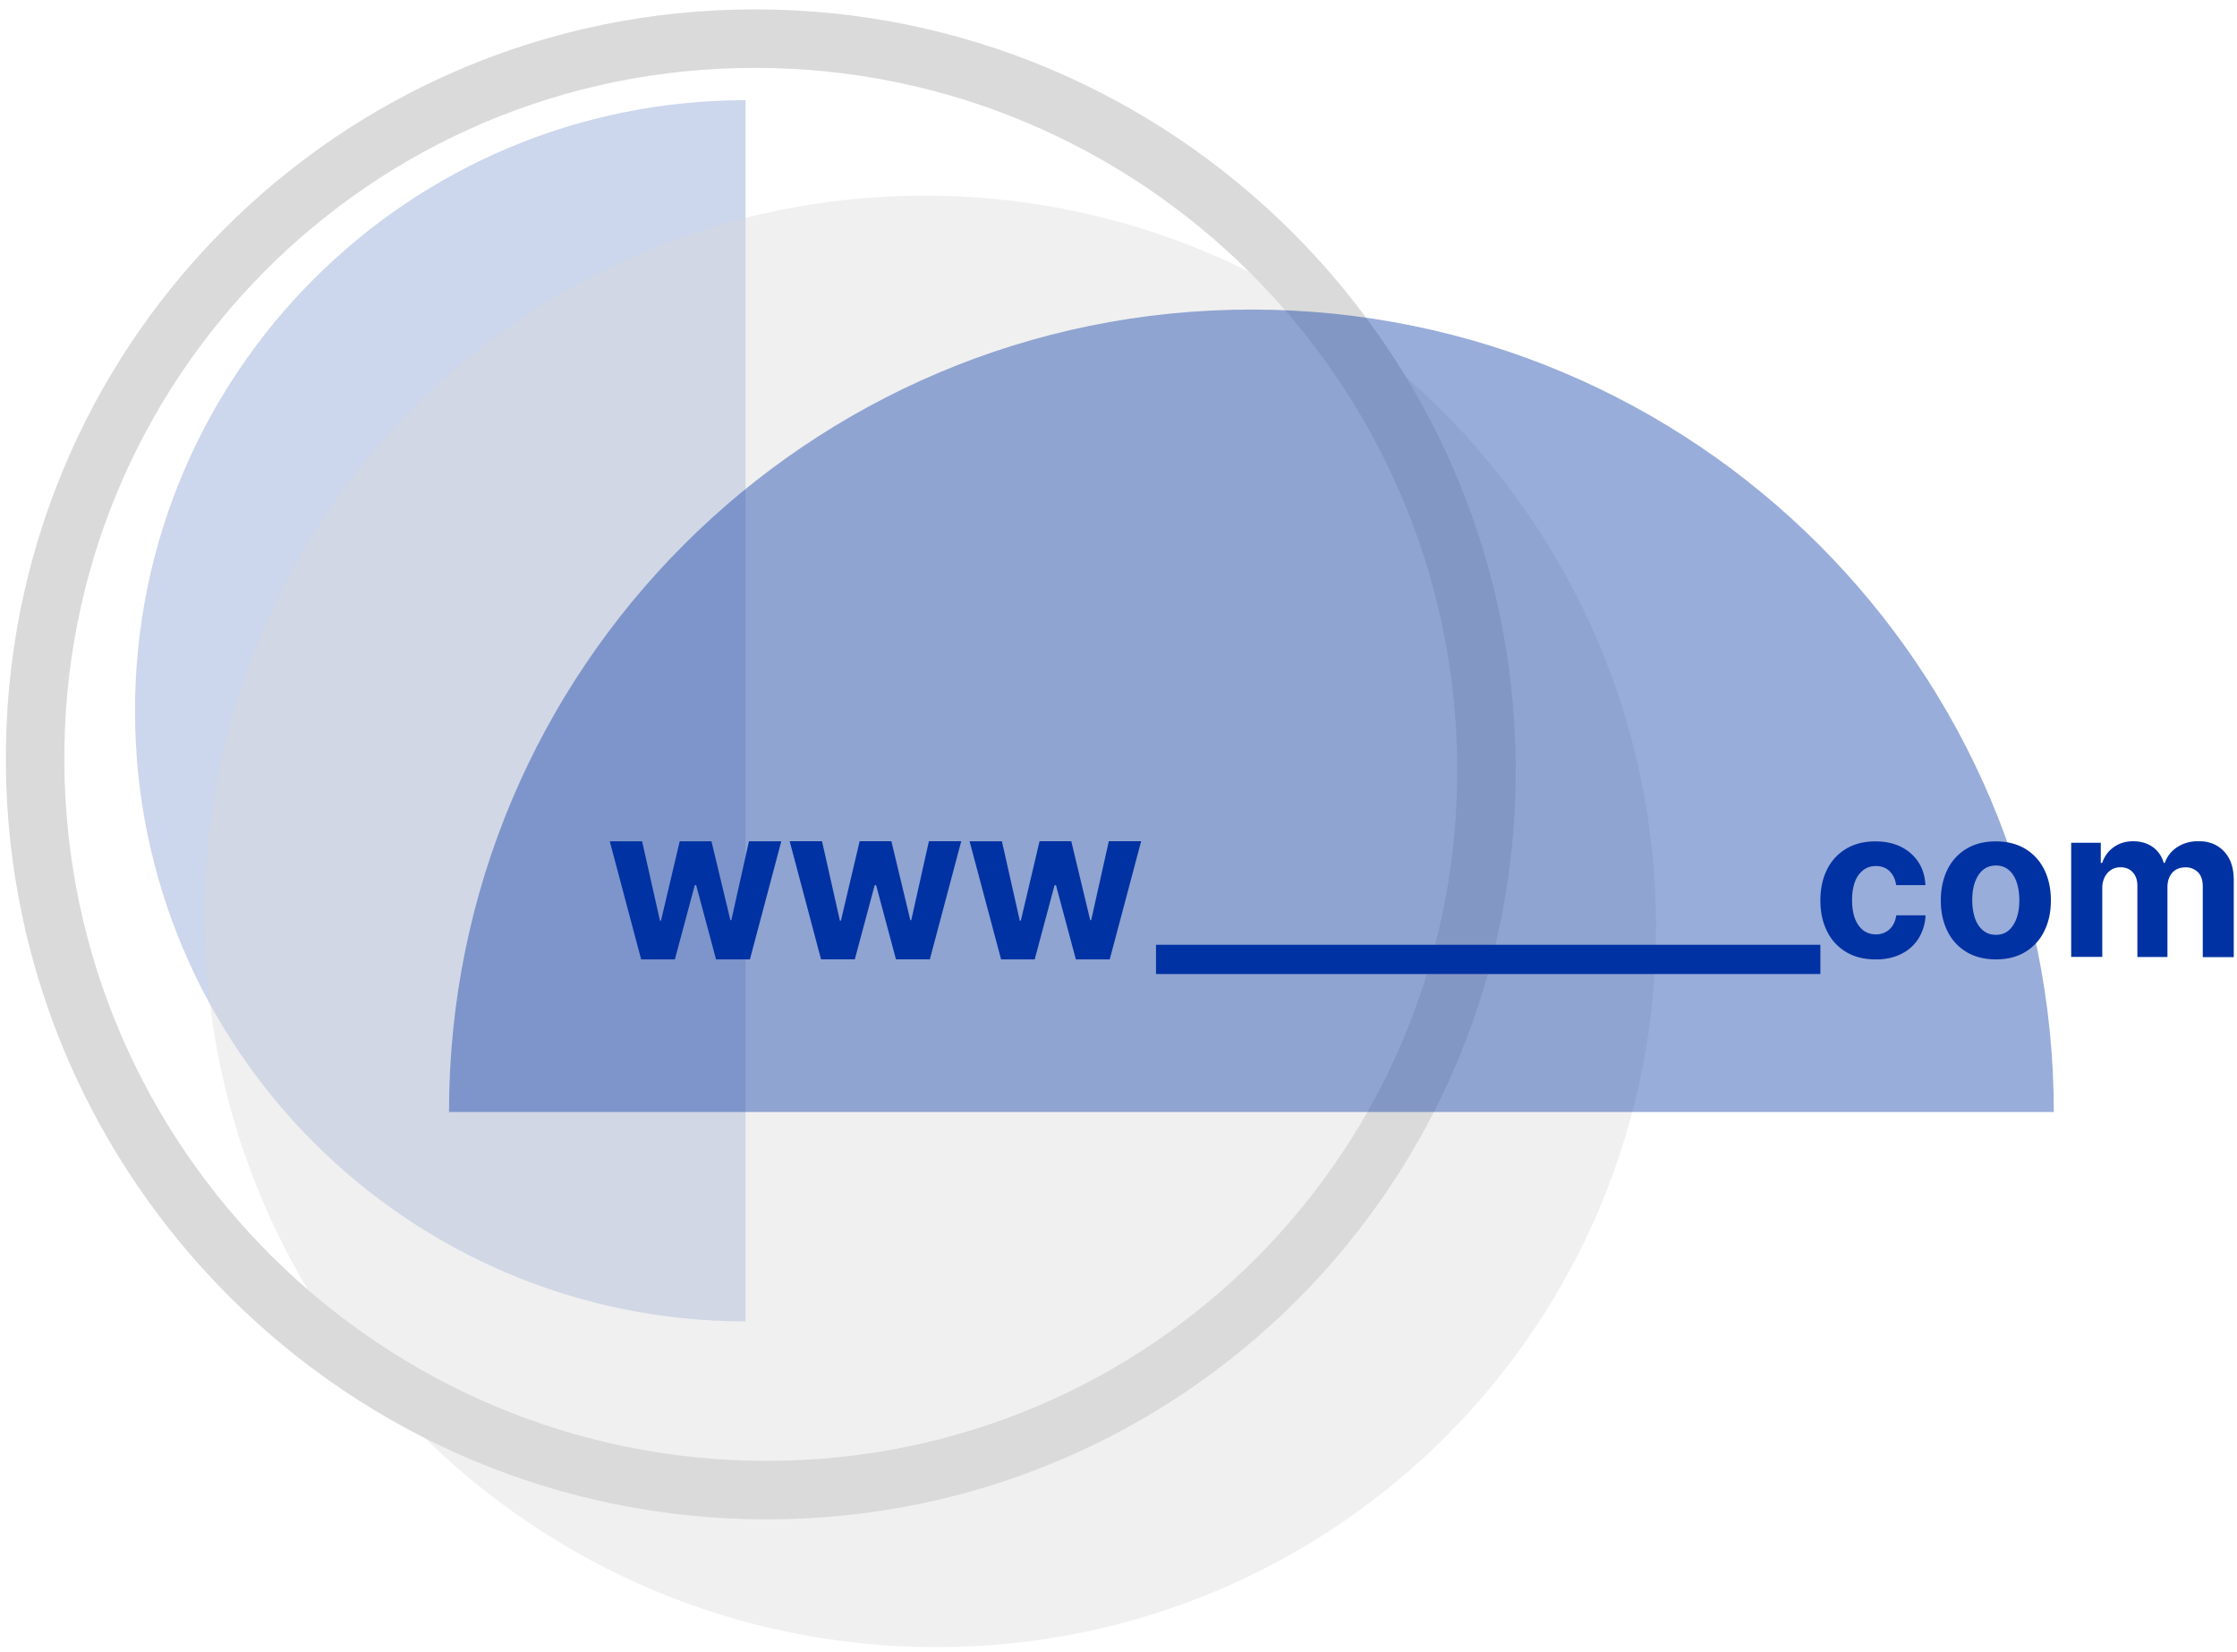 <svg fill="#0132a3" viewBox="0 0 153 113" xmlns="http://www.w3.org/2000/svg" width="153" height="113"><path d="M50.992 90.365c-23.065 0-41.757-18.691-41.757-41.756S27.927 6.852 50.992 6.852" opacity=".2"></path><path fill="none" stroke="#dadada" stroke-miterlimit="10" stroke-width="4" d="M51.647 2.642h-.029c-27.403 0-49.438 22.214-49.217 49.617v.028c.222 27.403 22.617 49.617 50.02 49.617h.029c27.403 0 49.439-22.214 49.217-49.617v-.028c-.222-27.403-22.616-49.617-50.02-49.617Z"></path><path fill="#dadada" d="M63.245 13.38h-.028c-27.404 0-49.44 22.213-49.218 49.616v.029c.222 27.402 22.617 49.617 50.02 49.617h.03c27.403 0 49.438-22.215 49.216-49.617v-.029c-.221-27.403-22.616-49.617-50.02-49.617Z" opacity=".4"></path><path d="M30.71 76.049c0-30.314 24.566-54.88 54.88-54.88 30.313 0 54.88 24.566 54.88 54.88" opacity=".4"></path><g clip-path="url(#a)"><path d="m43.851 65.61-2.147-8.079h2.212l1.222 5.427h.072l1.28-5.427h2.17l1.295 5.396h.065l1.206-5.396h2.212L51.29 65.61h-2.316l-1.359-5.074h-.096l-1.36 5.074h-2.316.008ZM56.156 65.61 54.01 57.53h2.212l1.222 5.427h.072l1.279-5.427h2.172l1.294 5.396h.065l1.206-5.396h2.212l-2.148 8.078H61.28l-1.359-5.074h-.096l-1.36 5.074h-2.316.008ZM68.47 65.61l-2.156-8.079h2.211l1.223 5.427h.072L71.1 57.53h2.171l1.295 5.396h.065l1.206-5.396h2.212L75.9 65.61h-2.316l-1.36-5.074h-.096l-1.359 5.074h-2.316.016Z"></path></g><g clip-path="url(#b)"><path d="M128.269 65.61c-.787 0-1.457-.171-2.018-.512a3.352 3.352 0 0 1-1.294-1.421c-.304-.608-.452-1.31-.452-2.096 0-.785.148-1.503.452-2.11a3.37 3.37 0 0 1 1.302-1.422c.568-.34 1.231-.51 2.002-.51.671 0 1.255.125 1.754.37.499.244.896.6 1.192 1.044.296.451.452.977.483 1.577h-2.002c-.055-.393-.203-.704-.445-.948-.241-.237-.553-.355-.943-.355-.327 0-.615.089-.857.274a1.765 1.765 0 0 0-.569.792c-.132.348-.202.763-.202 1.259 0 .496.07.925.202 1.273.133.348.328.615.569.8.25.185.53.274.865.274.242 0 .46-.052.655-.156.195-.103.358-.251.483-.444s.21-.43.249-.703h2.003a3.267 3.267 0 0 1-.475 1.577 2.892 2.892 0 0 1-1.177 1.059c-.499.251-1.091.385-1.769.385l-.008-.008ZM136.507 65.61c-.772 0-1.442-.17-2.003-.504a3.402 3.402 0 0 1-1.302-1.414c-.304-.607-.46-1.31-.46-2.11 0-.8.156-1.518.46-2.126a3.358 3.358 0 0 1 1.302-1.414c.561-.34 1.231-.503 2.003-.503.771 0 1.441.17 2.002.503.561.34.998.807 1.302 1.414.304.608.46 1.311.46 2.125 0 .815-.156 1.504-.46 2.11a3.358 3.358 0 0 1-1.302 1.415c-.561.34-1.231.504-2.002.504Zm.007-1.681c.351 0 .647-.104.881-.311.234-.208.413-.489.538-.844.124-.356.179-.763.179-1.215 0-.451-.062-.859-.179-1.214-.117-.355-.296-.637-.538-.844-.234-.207-.53-.311-.881-.311-.35 0-.654.104-.896.31-.241.208-.421.49-.545.845-.125.355-.18.763-.18 1.214 0 .452.063.86.18 1.215.116.355.304.636.545.844.242.207.538.31.896.31ZM141.658 65.454v-7.82h2.026v1.378h.094c.156-.459.428-.822.795-1.081.374-.267.818-.4 1.332-.4.515 0 .974.133 1.341.4.366.267.615.63.74 1.081h.078c.156-.452.436-.807.849-1.081.413-.267.897-.407 1.458-.407.717 0 1.293.23 1.738.696.444.466.67 1.118.67 1.97v5.264h-2.12v-4.835c0-.437-.117-.763-.335-.977a1.183 1.183 0 0 0-.849-.326c-.382 0-.686.125-.904.37-.219.252-.328.577-.328.985v4.776h-2.057v-4.88c0-.385-.109-.689-.32-.918-.21-.23-.498-.34-.841-.34-.234 0-.445.059-.632.177a1.25 1.25 0 0 0-.444.504 1.648 1.648 0 0 0-.164.755v4.694h-2.119l-.008.015Z"></path></g><path fill="none" stroke="#0132a3" stroke-miterlimit="10" stroke-width="2" d="M79.065 65.61h45.44"></path><defs><clipPath id="a"><path fill="#fff8f8" d="M41.704 57.531h36.352v8.078H41.704z"></path></clipPath><clipPath id="b"><path fill="#fff8f8" d="M124.505 57.531h28.274v8.078h-28.274z"></path></clipPath></defs></svg>